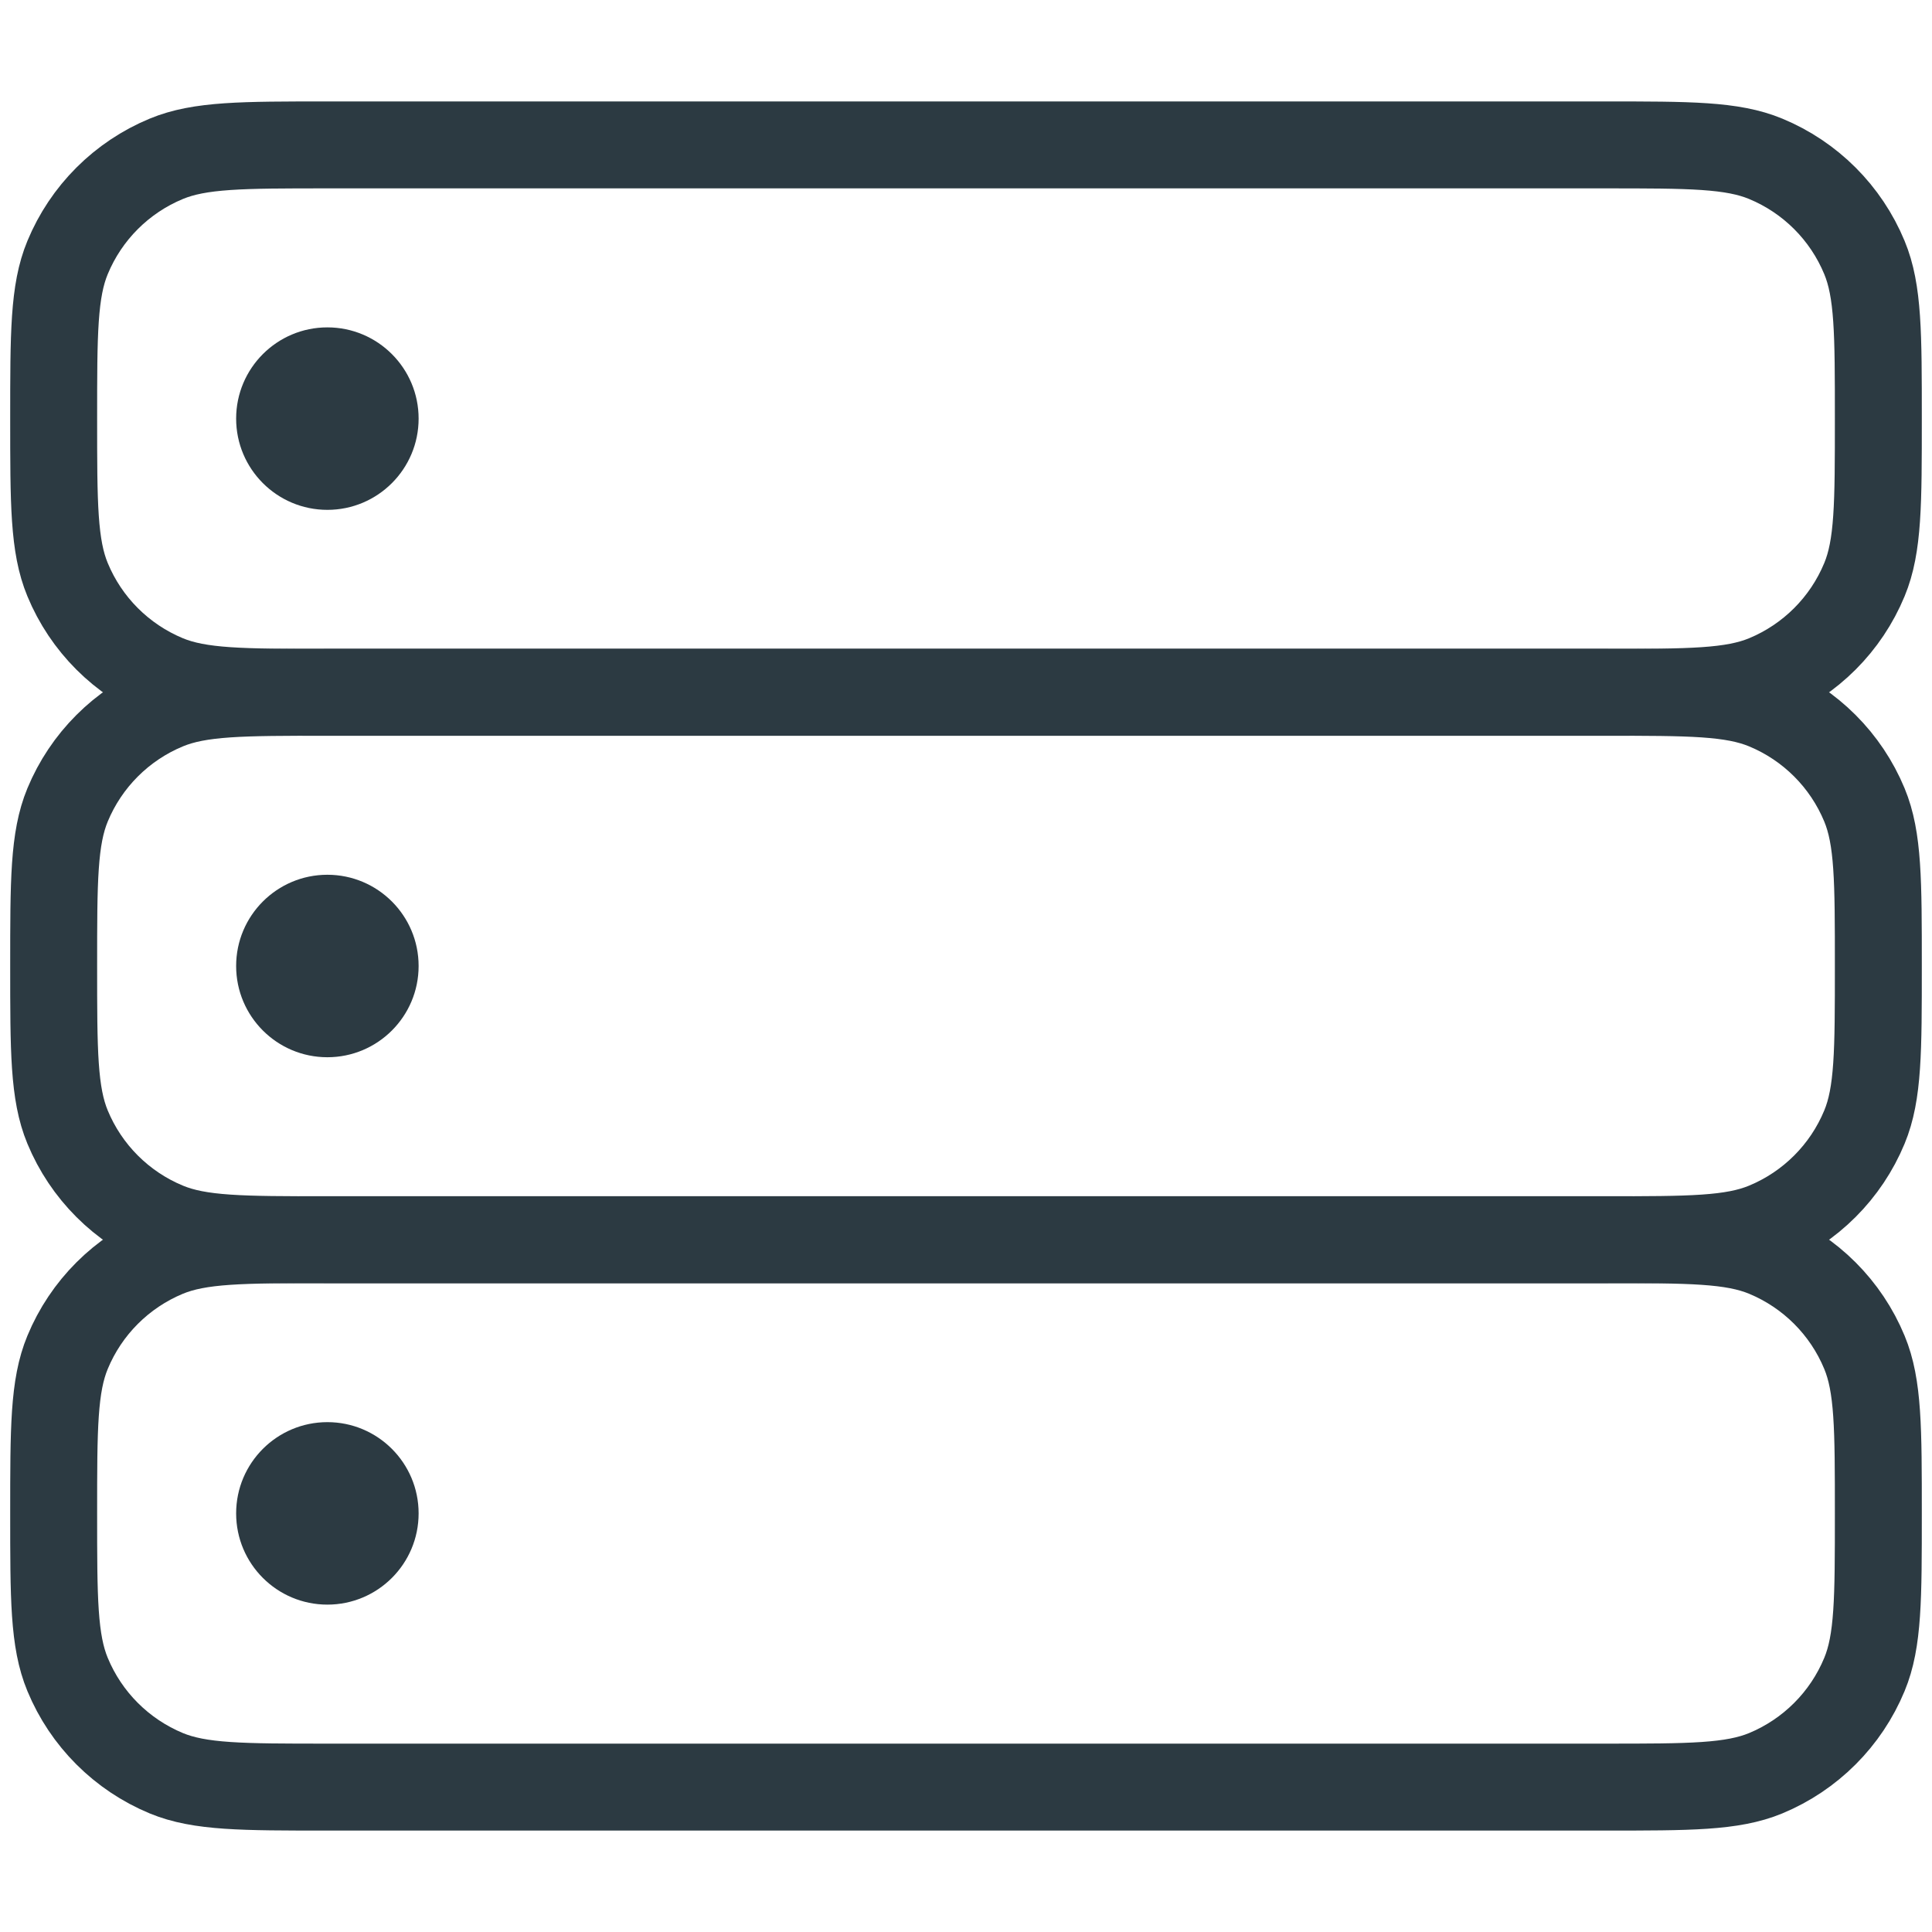 <?xml version="1.0" encoding="UTF-8"?> <svg xmlns="http://www.w3.org/2000/svg" width="40" height="40" viewBox="0 0 40 40" fill="none"><path d="M6.778 21.889C7.821 21.889 8.667 21.043 8.667 20C8.667 18.957 7.821 18.111 6.778 18.111C5.735 18.111 4.889 18.957 4.889 20C4.889 21.043 5.735 21.889 6.778 21.889Z" fill="#2C3A42"></path><path d="M6.778 10.556C7.821 10.556 8.667 9.71 8.667 8.667C8.667 7.624 7.821 6.778 6.778 6.778C5.735 6.778 4.889 7.624 4.889 8.667C4.889 9.71 5.735 10.556 6.778 10.556Z" fill="#2C3A42"></path><path d="M6.778 33.222C7.821 33.222 8.667 32.377 8.667 31.333C8.667 30.29 7.821 29.444 6.778 29.444C5.735 29.444 4.889 30.29 4.889 31.333C4.889 32.377 5.735 33.222 6.778 33.222Z" fill="#2C3A42"></path><path d="M1.111 31.333C1.111 29.573 1.111 28.693 1.399 27.999C1.782 27.073 2.518 26.338 3.443 25.954C4.137 25.667 5.018 25.667 6.778 25.667H33.222C34.983 25.667 35.862 25.667 36.557 25.954C37.482 26.338 38.218 27.073 38.601 27.999C38.889 28.693 38.889 29.573 38.889 31.333C38.889 33.094 38.889 33.974 38.601 34.668C38.218 35.594 37.482 36.329 36.557 36.713C35.862 37 34.983 37 33.222 37H6.778C5.018 37 4.137 37 3.443 36.713C2.518 36.329 1.782 35.594 1.399 34.668C1.111 33.974 1.111 33.094 1.111 31.333Z" stroke="#2C3A42" stroke-width="1.8"></path><path d="M1.111 20C1.111 18.24 1.111 17.36 1.399 16.665C1.782 15.74 2.518 15.004 3.443 14.621C4.137 14.333 5.018 14.333 6.778 14.333H33.222C34.983 14.333 35.862 14.333 36.557 14.621C37.482 15.004 38.218 15.74 38.601 16.665C38.889 17.36 38.889 18.24 38.889 20C38.889 21.76 38.889 22.64 38.601 23.335C38.218 24.26 37.482 24.996 36.557 25.379C35.862 25.667 34.983 25.667 33.222 25.667H6.778C5.018 25.667 4.137 25.667 3.443 25.379C2.518 24.996 1.782 24.26 1.399 23.335C1.111 22.64 1.111 21.76 1.111 20Z" stroke="#2C3A42" stroke-width="1.8"></path><path d="M1.111 8.667C1.111 6.906 1.111 6.026 1.399 5.332C1.782 4.406 2.518 3.671 3.443 3.288C4.137 3 5.018 3 6.778 3H33.222C34.983 3 35.862 3 36.557 3.288C37.482 3.671 38.218 4.406 38.601 5.332C38.889 6.026 38.889 6.906 38.889 8.667C38.889 10.427 38.889 11.307 38.601 12.001C38.218 12.927 37.482 13.662 36.557 14.046C35.862 14.333 34.983 14.333 33.222 14.333H6.778C5.018 14.333 4.137 14.333 3.443 14.046C2.518 13.662 1.782 12.927 1.399 12.001C1.111 11.307 1.111 10.427 1.111 8.667Z" stroke="#2C3A42" stroke-width="1.8"></path></svg> 